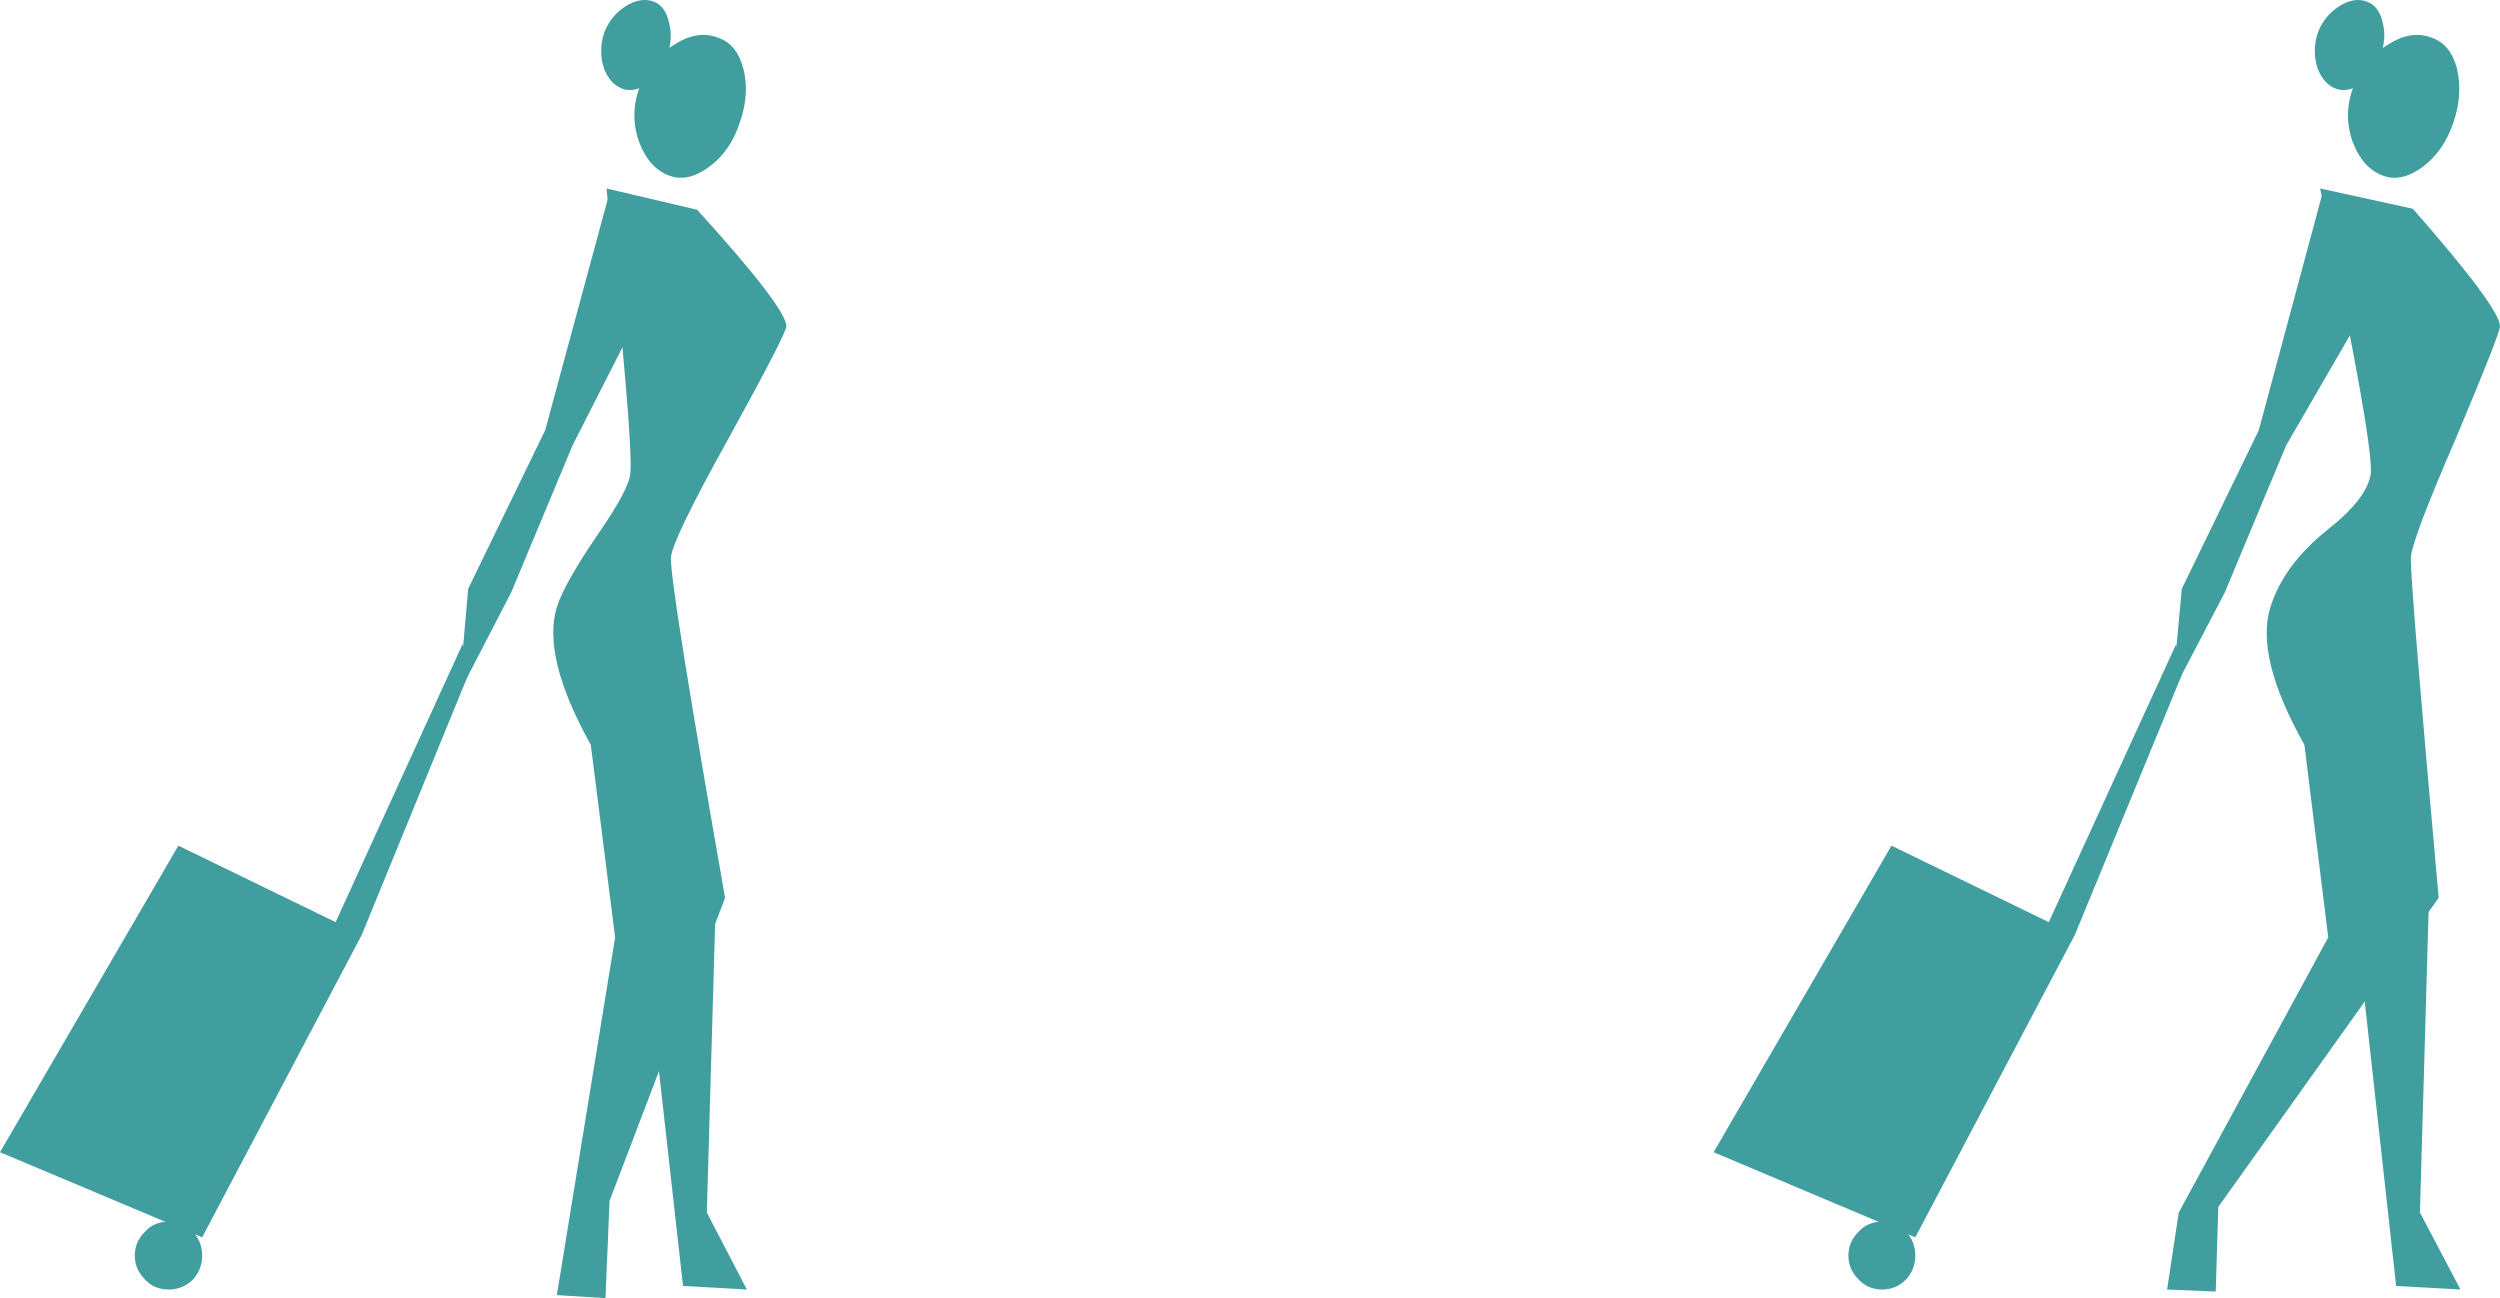 <?xml version="1.0" encoding="UTF-8" standalone="no"?>
<svg xmlns:xlink="http://www.w3.org/1999/xlink" height="128.1px" width="246.7px" xmlns="http://www.w3.org/2000/svg">
  <g transform="matrix(1.0, 0.0, 0.0, 1.0, -168.95, -352.65)">
    <path d="M397.9 371.25 L407.05 373.25 Q415.65 383.05 415.65 384.85 415.65 385.55 411.3 395.9 406.85 406.15 406.85 407.75 406.85 410.75 409.6 441.25 L387.85 471.75 387.6 480.1 382.8 479.9 383.95 472.3 398.7 445.15 396.35 426.15 Q391.45 417.45 393.0 412.55 394.3 408.4 398.6 404.95 402.6 401.8 402.9 399.35 403.15 396.25 397.9 371.25" fill="#419e9f" fill-rule="evenodd" stroke="none"/>
    <path d="M357.95 474.75 L338.05 466.35 355.6 436.1 373.7 444.9 357.95 474.75" fill="#419e9f" fill-rule="evenodd" stroke="none"/>
    <path d="M357.95 476.55 Q357.95 477.9 357.05 478.9 356.05 479.9 354.7 479.9 353.25 479.9 352.35 478.9 351.35 477.9 351.35 476.55 351.35 475.2 352.35 474.2 353.25 473.2 354.7 473.2 356.05 473.2 357.05 474.2 357.95 475.2 357.95 476.55" fill="#419e9f" fill-rule="evenodd" stroke="none"/>
    <path d="M398.15 371.65 L402.05 383.65 394.55 396.6 388.5 411.1 383.3 421.05 384.25 410.75 391.85 395.1 398.15 371.65" fill="#419e9f" fill-rule="evenodd" stroke="none"/>
    <path d="M373.7 444.9 L369.45 447.3 383.7 416.2 384.25 419.25 373.7 444.9" fill="#419e9f" fill-rule="evenodd" stroke="none"/>
    <path d="M411.05 364.75 Q410.1 367.55 408.05 369.1 405.95 370.65 404.15 370.0 402.15 369.3 401.15 366.75 400.15 364.05 401.15 361.3 402.15 358.5 404.6 357.05 406.85 355.6 408.85 356.35 410.75 356.95 411.4 359.4 412.0 361.95 411.05 364.75" fill="#419e9f" fill-rule="evenodd" stroke="none"/>
    <path d="M403.85 358.15 Q403.25 359.85 401.95 360.85 400.7 361.85 399.45 361.4 398.25 360.95 397.65 359.4 397.1 357.7 397.65 355.95 398.25 354.25 399.8 353.25 401.25 352.35 402.5 352.8 403.7 353.25 404.05 354.8 404.5 356.35 403.85 358.15" fill="#419e9f" fill-rule="evenodd" stroke="none"/>
    <path d="M405.4 479.55 L401.8 446.95 408.65 441.0 407.75 472.3 411.75 479.9 405.4 479.55" fill="#419e9f" fill-rule="evenodd" stroke="none"/>
    <path d="M228.8 371.25 L237.75 373.35 Q246.55 383.05 246.55 384.85 246.55 385.55 240.85 395.9 235.15 406.15 235.15 407.75 235.15 410.75 240.5 441.25 L229.1 471.15 228.7 480.75 223.9 480.45 229.65 445.15 227.25 426.15 Q222.4 417.45 223.9 412.55 224.65 410.2 228.0 405.3 231.05 400.9 231.15 399.35 231.45 396.25 228.8 371.25" fill="#419e9f" fill-rule="evenodd" stroke="none"/>
    <path d="M188.9 474.75 L168.95 466.35 186.55 436.1 204.65 444.9 188.9 474.75" fill="#419e9f" fill-rule="evenodd" stroke="none"/>
    <path d="M188.9 476.55 Q188.9 477.9 188.0 478.9 187.0 479.9 185.6 479.9 184.15 479.9 183.25 478.9 182.25 477.9 182.25 476.55 182.25 475.2 183.25 474.2 184.15 473.2 185.6 473.2 187.0 473.2 188.0 474.2 188.9 475.2 188.9 476.55" fill="#419e9f" fill-rule="evenodd" stroke="none"/>
    <path d="M229.1 371.65 L231.15 385.4 225.45 396.6 219.4 411.1 214.25 421.05 215.15 410.75 222.75 395.1 229.1 371.65" fill="#419e9f" fill-rule="evenodd" stroke="none"/>
    <path d="M204.65 444.9 L200.4 447.3 214.6 416.2 215.15 419.25 204.65 444.9" fill="#419e9f" fill-rule="evenodd" stroke="none"/>
    <path d="M241.95 364.75 Q241.05 367.55 238.95 369.1 236.85 370.65 235.05 370.0 233.05 369.3 232.05 366.75 231.05 364.05 232.05 361.3 233.05 358.5 235.5 357.05 237.75 355.6 239.75 356.35 241.65 356.95 242.3 359.4 242.95 361.95 241.95 364.75" fill="#419e9f" fill-rule="evenodd" stroke="none"/>
    <path d="M234.8 358.15 Q234.15 359.85 232.9 360.85 231.6 361.85 230.35 361.4 229.15 360.95 228.55 359.4 228.0 357.7 228.55 355.95 229.15 354.25 230.7 353.25 232.15 352.35 233.45 352.8 234.6 353.25 234.95 354.8 235.4 356.35 234.8 358.15" fill="#419e9f" fill-rule="evenodd" stroke="none"/>
    <path d="M236.35 479.55 L232.7 446.95 239.6 441.0 238.7 472.3 242.65 479.9 236.35 479.55" fill="#419e9f" fill-rule="evenodd" stroke="none"/>
  </g>
</svg>
